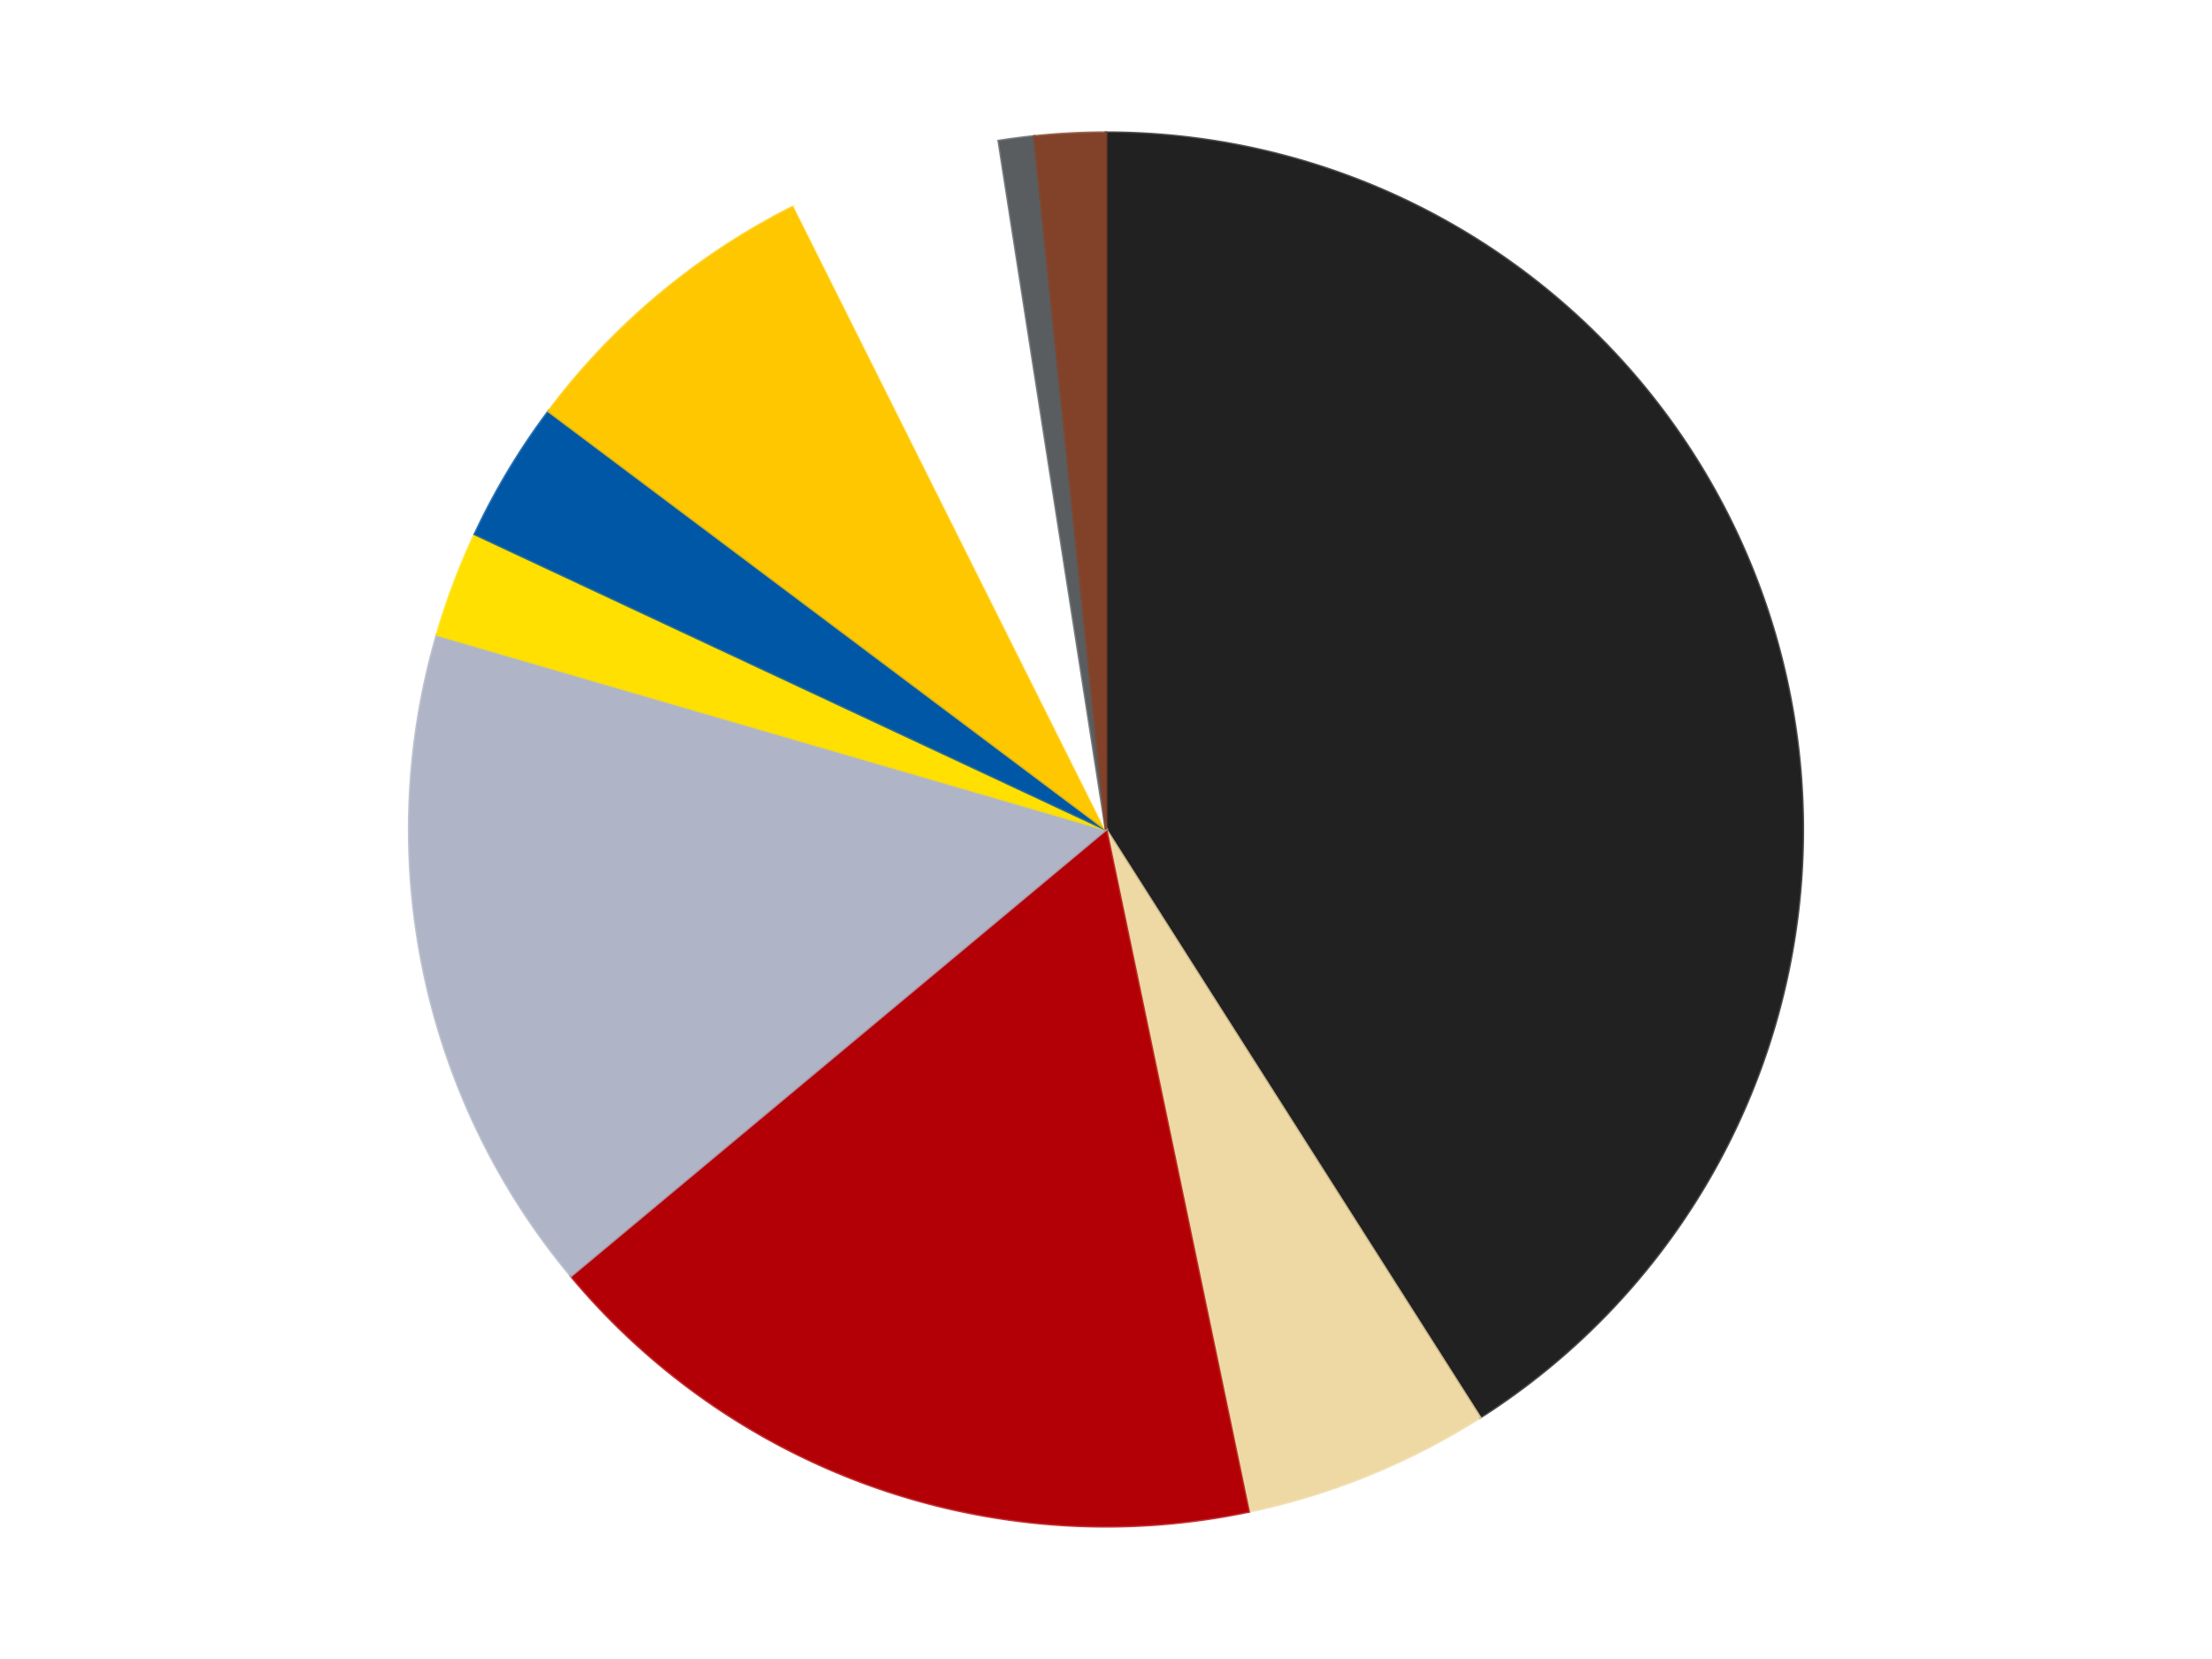 <?xml version='1.0' encoding='utf-8'?>
<svg xmlns="http://www.w3.org/2000/svg" xmlns:xlink="http://www.w3.org/1999/xlink" id="chart-4f0aec4c-71ea-4b28-a5b3-7c67f0c9b095" class="pygal-chart" viewBox="0 0 800 600"><!--Generated with pygal 3.0.4 (lxml) ©Kozea 2012-2016 on 2024-07-01--><!--http://pygal.org--><!--http://github.com/Kozea/pygal--><defs><style type="text/css">#chart-4f0aec4c-71ea-4b28-a5b3-7c67f0c9b095{-webkit-user-select:none;-webkit-font-smoothing:antialiased;font-family:Consolas,"Liberation Mono",Menlo,Courier,monospace}#chart-4f0aec4c-71ea-4b28-a5b3-7c67f0c9b095 .title{font-family:Consolas,"Liberation Mono",Menlo,Courier,monospace;font-size:16px}#chart-4f0aec4c-71ea-4b28-a5b3-7c67f0c9b095 .legends .legend text{font-family:Consolas,"Liberation Mono",Menlo,Courier,monospace;font-size:14px}#chart-4f0aec4c-71ea-4b28-a5b3-7c67f0c9b095 .axis text{font-family:Consolas,"Liberation Mono",Menlo,Courier,monospace;font-size:10px}#chart-4f0aec4c-71ea-4b28-a5b3-7c67f0c9b095 .axis text.major{font-family:Consolas,"Liberation Mono",Menlo,Courier,monospace;font-size:10px}#chart-4f0aec4c-71ea-4b28-a5b3-7c67f0c9b095 .text-overlay text.value{font-family:Consolas,"Liberation Mono",Menlo,Courier,monospace;font-size:16px}#chart-4f0aec4c-71ea-4b28-a5b3-7c67f0c9b095 .text-overlay text.label{font-family:Consolas,"Liberation Mono",Menlo,Courier,monospace;font-size:10px}#chart-4f0aec4c-71ea-4b28-a5b3-7c67f0c9b095 .tooltip{font-family:Consolas,"Liberation Mono",Menlo,Courier,monospace;font-size:14px}#chart-4f0aec4c-71ea-4b28-a5b3-7c67f0c9b095 text.no_data{font-family:Consolas,"Liberation Mono",Menlo,Courier,monospace;font-size:64px}
#chart-4f0aec4c-71ea-4b28-a5b3-7c67f0c9b095{background-color:transparent}#chart-4f0aec4c-71ea-4b28-a5b3-7c67f0c9b095 path,#chart-4f0aec4c-71ea-4b28-a5b3-7c67f0c9b095 line,#chart-4f0aec4c-71ea-4b28-a5b3-7c67f0c9b095 rect,#chart-4f0aec4c-71ea-4b28-a5b3-7c67f0c9b095 circle{-webkit-transition:150ms;-moz-transition:150ms;transition:150ms}#chart-4f0aec4c-71ea-4b28-a5b3-7c67f0c9b095 .graph &gt; .background{fill:transparent}#chart-4f0aec4c-71ea-4b28-a5b3-7c67f0c9b095 .plot &gt; .background{fill:transparent}#chart-4f0aec4c-71ea-4b28-a5b3-7c67f0c9b095 .graph{fill:rgba(0,0,0,.87)}#chart-4f0aec4c-71ea-4b28-a5b3-7c67f0c9b095 text.no_data{fill:rgba(0,0,0,1)}#chart-4f0aec4c-71ea-4b28-a5b3-7c67f0c9b095 .title{fill:rgba(0,0,0,1)}#chart-4f0aec4c-71ea-4b28-a5b3-7c67f0c9b095 .legends .legend text{fill:rgba(0,0,0,.87)}#chart-4f0aec4c-71ea-4b28-a5b3-7c67f0c9b095 .legends .legend:hover text{fill:rgba(0,0,0,1)}#chart-4f0aec4c-71ea-4b28-a5b3-7c67f0c9b095 .axis .line{stroke:rgba(0,0,0,1)}#chart-4f0aec4c-71ea-4b28-a5b3-7c67f0c9b095 .axis .guide.line{stroke:rgba(0,0,0,.54)}#chart-4f0aec4c-71ea-4b28-a5b3-7c67f0c9b095 .axis .major.line{stroke:rgba(0,0,0,.87)}#chart-4f0aec4c-71ea-4b28-a5b3-7c67f0c9b095 .axis text.major{fill:rgba(0,0,0,1)}#chart-4f0aec4c-71ea-4b28-a5b3-7c67f0c9b095 .axis.y .guides:hover .guide.line,#chart-4f0aec4c-71ea-4b28-a5b3-7c67f0c9b095 .line-graph .axis.x .guides:hover .guide.line,#chart-4f0aec4c-71ea-4b28-a5b3-7c67f0c9b095 .stackedline-graph .axis.x .guides:hover .guide.line,#chart-4f0aec4c-71ea-4b28-a5b3-7c67f0c9b095 .xy-graph .axis.x .guides:hover .guide.line{stroke:rgba(0,0,0,1)}#chart-4f0aec4c-71ea-4b28-a5b3-7c67f0c9b095 .axis .guides:hover text{fill:rgba(0,0,0,1)}#chart-4f0aec4c-71ea-4b28-a5b3-7c67f0c9b095 .reactive{fill-opacity:1.0;stroke-opacity:.8;stroke-width:1}#chart-4f0aec4c-71ea-4b28-a5b3-7c67f0c9b095 .ci{stroke:rgba(0,0,0,.87)}#chart-4f0aec4c-71ea-4b28-a5b3-7c67f0c9b095 .reactive.active,#chart-4f0aec4c-71ea-4b28-a5b3-7c67f0c9b095 .active .reactive{fill-opacity:0.6;stroke-opacity:.9;stroke-width:4}#chart-4f0aec4c-71ea-4b28-a5b3-7c67f0c9b095 .ci .reactive.active{stroke-width:1.5}#chart-4f0aec4c-71ea-4b28-a5b3-7c67f0c9b095 .series text{fill:rgba(0,0,0,1)}#chart-4f0aec4c-71ea-4b28-a5b3-7c67f0c9b095 .tooltip rect{fill:transparent;stroke:rgba(0,0,0,1);-webkit-transition:opacity 150ms;-moz-transition:opacity 150ms;transition:opacity 150ms}#chart-4f0aec4c-71ea-4b28-a5b3-7c67f0c9b095 .tooltip .label{fill:rgba(0,0,0,.87)}#chart-4f0aec4c-71ea-4b28-a5b3-7c67f0c9b095 .tooltip .label{fill:rgba(0,0,0,.87)}#chart-4f0aec4c-71ea-4b28-a5b3-7c67f0c9b095 .tooltip .legend{font-size:.8em;fill:rgba(0,0,0,.54)}#chart-4f0aec4c-71ea-4b28-a5b3-7c67f0c9b095 .tooltip .x_label{font-size:.6em;fill:rgba(0,0,0,1)}#chart-4f0aec4c-71ea-4b28-a5b3-7c67f0c9b095 .tooltip .xlink{font-size:.5em;text-decoration:underline}#chart-4f0aec4c-71ea-4b28-a5b3-7c67f0c9b095 .tooltip .value{font-size:1.5em}#chart-4f0aec4c-71ea-4b28-a5b3-7c67f0c9b095 .bound{font-size:.5em}#chart-4f0aec4c-71ea-4b28-a5b3-7c67f0c9b095 .max-value{font-size:.75em;fill:rgba(0,0,0,.54)}#chart-4f0aec4c-71ea-4b28-a5b3-7c67f0c9b095 .map-element{fill:transparent;stroke:rgba(0,0,0,.54) !important}#chart-4f0aec4c-71ea-4b28-a5b3-7c67f0c9b095 .map-element .reactive{fill-opacity:inherit;stroke-opacity:inherit}#chart-4f0aec4c-71ea-4b28-a5b3-7c67f0c9b095 .color-0,#chart-4f0aec4c-71ea-4b28-a5b3-7c67f0c9b095 .color-0 a:visited{stroke:#F44336;fill:#F44336}#chart-4f0aec4c-71ea-4b28-a5b3-7c67f0c9b095 .color-1,#chart-4f0aec4c-71ea-4b28-a5b3-7c67f0c9b095 .color-1 a:visited{stroke:#3F51B5;fill:#3F51B5}#chart-4f0aec4c-71ea-4b28-a5b3-7c67f0c9b095 .color-2,#chart-4f0aec4c-71ea-4b28-a5b3-7c67f0c9b095 .color-2 a:visited{stroke:#009688;fill:#009688}#chart-4f0aec4c-71ea-4b28-a5b3-7c67f0c9b095 .color-3,#chart-4f0aec4c-71ea-4b28-a5b3-7c67f0c9b095 .color-3 a:visited{stroke:#FFC107;fill:#FFC107}#chart-4f0aec4c-71ea-4b28-a5b3-7c67f0c9b095 .color-4,#chart-4f0aec4c-71ea-4b28-a5b3-7c67f0c9b095 .color-4 a:visited{stroke:#FF5722;fill:#FF5722}#chart-4f0aec4c-71ea-4b28-a5b3-7c67f0c9b095 .color-5,#chart-4f0aec4c-71ea-4b28-a5b3-7c67f0c9b095 .color-5 a:visited{stroke:#9C27B0;fill:#9C27B0}#chart-4f0aec4c-71ea-4b28-a5b3-7c67f0c9b095 .color-6,#chart-4f0aec4c-71ea-4b28-a5b3-7c67f0c9b095 .color-6 a:visited{stroke:#03A9F4;fill:#03A9F4}#chart-4f0aec4c-71ea-4b28-a5b3-7c67f0c9b095 .color-7,#chart-4f0aec4c-71ea-4b28-a5b3-7c67f0c9b095 .color-7 a:visited{stroke:#8BC34A;fill:#8BC34A}#chart-4f0aec4c-71ea-4b28-a5b3-7c67f0c9b095 .color-8,#chart-4f0aec4c-71ea-4b28-a5b3-7c67f0c9b095 .color-8 a:visited{stroke:#FF9800;fill:#FF9800}#chart-4f0aec4c-71ea-4b28-a5b3-7c67f0c9b095 .color-9,#chart-4f0aec4c-71ea-4b28-a5b3-7c67f0c9b095 .color-9 a:visited{stroke:#E91E63;fill:#E91E63}#chart-4f0aec4c-71ea-4b28-a5b3-7c67f0c9b095 .text-overlay .color-0 text{fill:black}#chart-4f0aec4c-71ea-4b28-a5b3-7c67f0c9b095 .text-overlay .color-1 text{fill:black}#chart-4f0aec4c-71ea-4b28-a5b3-7c67f0c9b095 .text-overlay .color-2 text{fill:black}#chart-4f0aec4c-71ea-4b28-a5b3-7c67f0c9b095 .text-overlay .color-3 text{fill:black}#chart-4f0aec4c-71ea-4b28-a5b3-7c67f0c9b095 .text-overlay .color-4 text{fill:black}#chart-4f0aec4c-71ea-4b28-a5b3-7c67f0c9b095 .text-overlay .color-5 text{fill:black}#chart-4f0aec4c-71ea-4b28-a5b3-7c67f0c9b095 .text-overlay .color-6 text{fill:black}#chart-4f0aec4c-71ea-4b28-a5b3-7c67f0c9b095 .text-overlay .color-7 text{fill:black}#chart-4f0aec4c-71ea-4b28-a5b3-7c67f0c9b095 .text-overlay .color-8 text{fill:black}#chart-4f0aec4c-71ea-4b28-a5b3-7c67f0c9b095 .text-overlay .color-9 text{fill:black}
#chart-4f0aec4c-71ea-4b28-a5b3-7c67f0c9b095 text.no_data{text-anchor:middle}#chart-4f0aec4c-71ea-4b28-a5b3-7c67f0c9b095 .guide.line{fill:none}#chart-4f0aec4c-71ea-4b28-a5b3-7c67f0c9b095 .centered{text-anchor:middle}#chart-4f0aec4c-71ea-4b28-a5b3-7c67f0c9b095 .title{text-anchor:middle}#chart-4f0aec4c-71ea-4b28-a5b3-7c67f0c9b095 .legends .legend text{fill-opacity:1}#chart-4f0aec4c-71ea-4b28-a5b3-7c67f0c9b095 .axis.x text{text-anchor:middle}#chart-4f0aec4c-71ea-4b28-a5b3-7c67f0c9b095 .axis.x:not(.web) text[transform]{text-anchor:start}#chart-4f0aec4c-71ea-4b28-a5b3-7c67f0c9b095 .axis.x:not(.web) text[transform].backwards{text-anchor:end}#chart-4f0aec4c-71ea-4b28-a5b3-7c67f0c9b095 .axis.y text{text-anchor:end}#chart-4f0aec4c-71ea-4b28-a5b3-7c67f0c9b095 .axis.y text[transform].backwards{text-anchor:start}#chart-4f0aec4c-71ea-4b28-a5b3-7c67f0c9b095 .axis.y2 text{text-anchor:start}#chart-4f0aec4c-71ea-4b28-a5b3-7c67f0c9b095 .axis.y2 text[transform].backwards{text-anchor:end}#chart-4f0aec4c-71ea-4b28-a5b3-7c67f0c9b095 .axis .guide.line{stroke-dasharray:4,4;stroke:black}#chart-4f0aec4c-71ea-4b28-a5b3-7c67f0c9b095 .axis .major.guide.line{stroke-dasharray:6,6;stroke:black}#chart-4f0aec4c-71ea-4b28-a5b3-7c67f0c9b095 .horizontal .axis.y .guide.line,#chart-4f0aec4c-71ea-4b28-a5b3-7c67f0c9b095 .horizontal .axis.y2 .guide.line,#chart-4f0aec4c-71ea-4b28-a5b3-7c67f0c9b095 .vertical .axis.x .guide.line{opacity:0}#chart-4f0aec4c-71ea-4b28-a5b3-7c67f0c9b095 .horizontal .axis.always_show .guide.line,#chart-4f0aec4c-71ea-4b28-a5b3-7c67f0c9b095 .vertical .axis.always_show .guide.line{opacity:1 !important}#chart-4f0aec4c-71ea-4b28-a5b3-7c67f0c9b095 .axis.y .guides:hover .guide.line,#chart-4f0aec4c-71ea-4b28-a5b3-7c67f0c9b095 .axis.y2 .guides:hover .guide.line,#chart-4f0aec4c-71ea-4b28-a5b3-7c67f0c9b095 .axis.x .guides:hover .guide.line{opacity:1}#chart-4f0aec4c-71ea-4b28-a5b3-7c67f0c9b095 .axis .guides:hover text{opacity:1}#chart-4f0aec4c-71ea-4b28-a5b3-7c67f0c9b095 .nofill{fill:none}#chart-4f0aec4c-71ea-4b28-a5b3-7c67f0c9b095 .subtle-fill{fill-opacity:.2}#chart-4f0aec4c-71ea-4b28-a5b3-7c67f0c9b095 .dot{stroke-width:1px;fill-opacity:1;stroke-opacity:1}#chart-4f0aec4c-71ea-4b28-a5b3-7c67f0c9b095 .dot.active{stroke-width:5px}#chart-4f0aec4c-71ea-4b28-a5b3-7c67f0c9b095 .dot.negative{fill:transparent}#chart-4f0aec4c-71ea-4b28-a5b3-7c67f0c9b095 text,#chart-4f0aec4c-71ea-4b28-a5b3-7c67f0c9b095 tspan{stroke:none !important}#chart-4f0aec4c-71ea-4b28-a5b3-7c67f0c9b095 .series text.active{opacity:1}#chart-4f0aec4c-71ea-4b28-a5b3-7c67f0c9b095 .tooltip rect{fill-opacity:.95;stroke-width:.5}#chart-4f0aec4c-71ea-4b28-a5b3-7c67f0c9b095 .tooltip text{fill-opacity:1}#chart-4f0aec4c-71ea-4b28-a5b3-7c67f0c9b095 .showable{visibility:hidden}#chart-4f0aec4c-71ea-4b28-a5b3-7c67f0c9b095 .showable.shown{visibility:visible}#chart-4f0aec4c-71ea-4b28-a5b3-7c67f0c9b095 .gauge-background{fill:rgba(229,229,229,1);stroke:none}#chart-4f0aec4c-71ea-4b28-a5b3-7c67f0c9b095 .bg-lines{stroke:transparent;stroke-width:2px}</style><script type="text/javascript">window.pygal = window.pygal || {};window.pygal.config = window.pygal.config || {};window.pygal.config['4f0aec4c-71ea-4b28-a5b3-7c67f0c9b095'] = {"allow_interruptions": false, "box_mode": "extremes", "classes": ["pygal-chart"], "css": ["file://style.css", "file://graph.css"], "defs": [], "disable_xml_declaration": false, "dots_size": 2.5, "dynamic_print_values": false, "explicit_size": false, "fill": false, "force_uri_protocol": "https", "formatter": null, "half_pie": false, "height": 600, "include_x_axis": false, "inner_radius": 0, "interpolate": null, "interpolation_parameters": {}, "interpolation_precision": 250, "inverse_y_axis": false, "js": ["//kozea.github.io/pygal.js/2.0.x/pygal-tooltips.min.js"], "legend_at_bottom": false, "legend_at_bottom_columns": null, "legend_box_size": 12, "logarithmic": false, "margin": 20, "margin_bottom": null, "margin_left": null, "margin_right": null, "margin_top": null, "max_scale": 16, "min_scale": 4, "missing_value_fill_truncation": "x", "no_data_text": "No data", "no_prefix": false, "order_min": null, "pretty_print": false, "print_labels": false, "print_values": false, "print_values_position": "center", "print_zeroes": true, "range": null, "rounded_bars": null, "secondary_range": null, "show_dots": true, "show_legend": false, "show_minor_x_labels": true, "show_minor_y_labels": true, "show_only_major_dots": false, "show_x_guides": false, "show_x_labels": true, "show_y_guides": true, "show_y_labels": true, "spacing": 10, "stack_from_top": false, "strict": false, "stroke": true, "stroke_style": null, "style": {"background": "transparent", "ci_colors": [], "colors": ["#F44336", "#3F51B5", "#009688", "#FFC107", "#FF5722", "#9C27B0", "#03A9F4", "#8BC34A", "#FF9800", "#E91E63", "#2196F3", "#4CAF50", "#FFEB3B", "#673AB7", "#00BCD4", "#CDDC39", "#9E9E9E", "#607D8B"], "dot_opacity": "1", "font_family": "Consolas, \"Liberation Mono\", Menlo, Courier, monospace", "foreground": "rgba(0, 0, 0, .87)", "foreground_strong": "rgba(0, 0, 0, 1)", "foreground_subtle": "rgba(0, 0, 0, .54)", "guide_stroke_color": "black", "guide_stroke_dasharray": "4,4", "label_font_family": "Consolas, \"Liberation Mono\", Menlo, Courier, monospace", "label_font_size": 10, "legend_font_family": "Consolas, \"Liberation Mono\", Menlo, Courier, monospace", "legend_font_size": 14, "major_guide_stroke_color": "black", "major_guide_stroke_dasharray": "6,6", "major_label_font_family": "Consolas, \"Liberation Mono\", Menlo, Courier, monospace", "major_label_font_size": 10, "no_data_font_family": "Consolas, \"Liberation Mono\", Menlo, Courier, monospace", "no_data_font_size": 64, "opacity": "1.0", "opacity_hover": "0.6", "plot_background": "transparent", "stroke_opacity": ".8", "stroke_opacity_hover": ".9", "stroke_width": "1", "stroke_width_hover": "4", "title_font_family": "Consolas, \"Liberation Mono\", Menlo, Courier, monospace", "title_font_size": 16, "tooltip_font_family": "Consolas, \"Liberation Mono\", Menlo, Courier, monospace", "tooltip_font_size": 14, "transition": "150ms", "value_background": "rgba(229, 229, 229, 1)", "value_colors": [], "value_font_family": "Consolas, \"Liberation Mono\", Menlo, Courier, monospace", "value_font_size": 16, "value_label_font_family": "Consolas, \"Liberation Mono\", Menlo, Courier, monospace", "value_label_font_size": 10}, "title": null, "tooltip_border_radius": 0, "tooltip_fancy_mode": true, "truncate_label": null, "truncate_legend": null, "width": 800, "x_label_rotation": 0, "x_labels": null, "x_labels_major": null, "x_labels_major_count": null, "x_labels_major_every": null, "x_title": null, "xrange": null, "y_label_rotation": 0, "y_labels": null, "y_labels_major": null, "y_labels_major_count": null, "y_labels_major_every": null, "y_title": null, "zero": 0, "legends": ["Black", "Tan", "Red", "Light Bluish Gray", "Yellow", "Blue", "Bright Light Orange", "White", "Dark Bluish Gray", "Reddish Brown"]}</script><script type="text/javascript" xlink:href="https://kozea.github.io/pygal.js/2.0.x/pygal-tooltips.min.js"/></defs><title>Pygal</title><g class="graph pie-graph vertical"><rect x="0" y="0" width="800" height="600" class="background"/><g transform="translate(20, 20)" class="plot"><rect x="0" y="0" width="760" height="560" class="background"/><g class="series serie-0 color-0"><g class="slices"><g class="slice" style="fill: #212121; stroke: #212121"><path d="M380 28 A252 252 0 0 1 515.247 492.631 L380 280 A0 0 0 0 0 380 280 z" class="slice reactive tooltip-trigger"/><desc class="value">50</desc><desc class="x centered">500.9788840826218</desc><desc class="y centered">244.7848100086972</desc></g></g></g><g class="series serie-1 color-1"><g class="slices"><g class="slice" style="fill: #EED9A4; stroke: #EED9A4"><path d="M515.247 492.631 A252 252 0 0 1 431.547 526.672 L380 280 A0 0 0 0 0 380 280 z" class="slice reactive tooltip-trigger"/><desc class="value">7</desc><desc class="x centered">427.46771459803335</desc><desc class="y centered">396.71681999968837</desc></g></g></g><g class="series serie-2 color-2"><g class="slices"><g class="slice" style="fill: #B30006; stroke: #B30006"><path d="M431.547 526.672 A252 252 0 0 1 186.494 441.429 L380 280 A0 0 0 0 0 380 280 z" class="slice reactive tooltip-trigger"/><desc class="value">21</desc><desc class="x centered">338.60365987923484</desc><desc class="y centered">399.00564282674134</desc></g></g></g><g class="series serie-3 color-3"><g class="slices"><g class="slice" style="fill: #AFB5C7; stroke: #AFB5C7"><path d="M186.494 441.429 A252 252 0 0 1 138.042 209.57 L380 280 A0 0 0 0 0 380 280 z" class="slice reactive tooltip-trigger"/><desc class="value">19</desc><desc class="x centered">256.66418367798497</desc><desc class="y centered">305.77356033190136</desc></g></g></g><g class="series serie-4 color-4"><g class="slices"><g class="slice" style="fill: #FFE001; stroke: #FFE001"><path d="M138.042 209.57 A252 252 0 0 1 151.763 173.174 L380 280 A0 0 0 0 0 380 280 z" class="slice reactive tooltip-trigger"/><desc class="value">3</desc><desc class="x centered">262.0996808008978</desc><desc class="y centered">235.55323709481408</desc></g></g></g><g class="series serie-5 color-5"><g class="slices"><g class="slice" style="fill: #0057A6; stroke: #0057A6"><path d="M151.763 173.174 A252 252 0 0 1 178.441 128.746 L380 280 A0 0 0 0 0 380 280 z" class="slice reactive tooltip-trigger"/><desc class="value">4</desc><desc class="x centered">271.97835686238216</desc><desc class="y centered">215.1361070097613</desc></g></g></g><g class="series serie-6 color-6"><g class="slices"><g class="slice" style="fill: #FFC700; stroke: #FFC700"><path d="M178.441 128.746 A252 252 0 0 1 267.332 54.589 L380 280 A0 0 0 0 0 380 280 z" class="slice reactive tooltip-trigger"/><desc class="value">9</desc><desc class="x centered">299.2852594840299</desc><desc class="y centered">183.2470637993884</desc></g></g></g><g class="series serie-7 color-7"><g class="slices"><g class="slice" style="fill: #FFFFFF; stroke: #FFFFFF"><path d="M267.332 54.589 A252 252 0 0 1 341.22 31.002 L380 280 A0 0 0 0 0 380 280 z" class="slice reactive tooltip-trigger"/><desc class="value">6</desc><desc class="x centered">341.68153112673275</desc><desc class="y centered">159.96794201877378</desc></g></g></g><g class="series serie-8 color-8"><g class="slices"><g class="slice" style="fill: #595D60; stroke: #595D60"><path d="M341.22 31.002 A252 252 0 0 1 354.089 29.336 L380 280 A0 0 0 0 0 380 280 z" class="slice reactive tooltip-trigger"/><desc class="value">1</desc><desc class="x centered">363.8218072515346</desc><desc class="y centered">155.04294305885122</desc></g></g></g><g class="series serie-9 color-9"><g class="slices"><g class="slice" style="fill: #82422A; stroke: #82422A"><path d="M354.089 29.336 A252 252 0 0 1 380 28 L380 280 A0 0 0 0 0 380 280 z" class="slice reactive tooltip-trigger"/><desc class="value">2</desc><desc class="x centered">373.51367689893624</desc><desc class="y centered">154.16706467451138</desc></g></g></g></g><g class="titles"/><g transform="translate(20, 20)" class="plot overlay"><g class="series serie-0 color-0"/><g class="series serie-1 color-1"/><g class="series serie-2 color-2"/><g class="series serie-3 color-3"/><g class="series serie-4 color-4"/><g class="series serie-5 color-5"/><g class="series serie-6 color-6"/><g class="series serie-7 color-7"/><g class="series serie-8 color-8"/><g class="series serie-9 color-9"/></g><g transform="translate(20, 20)" class="plot text-overlay"><g class="series serie-0 color-0"/><g class="series serie-1 color-1"/><g class="series serie-2 color-2"/><g class="series serie-3 color-3"/><g class="series serie-4 color-4"/><g class="series serie-5 color-5"/><g class="series serie-6 color-6"/><g class="series serie-7 color-7"/><g class="series serie-8 color-8"/><g class="series serie-9 color-9"/></g><g transform="translate(20, 20)" class="plot tooltip-overlay"><g transform="translate(0 0)" style="opacity: 0" class="tooltip"><rect rx="0" ry="0" width="0" height="0" class="tooltip-box"/><g class="text"/></g></g></g></svg>